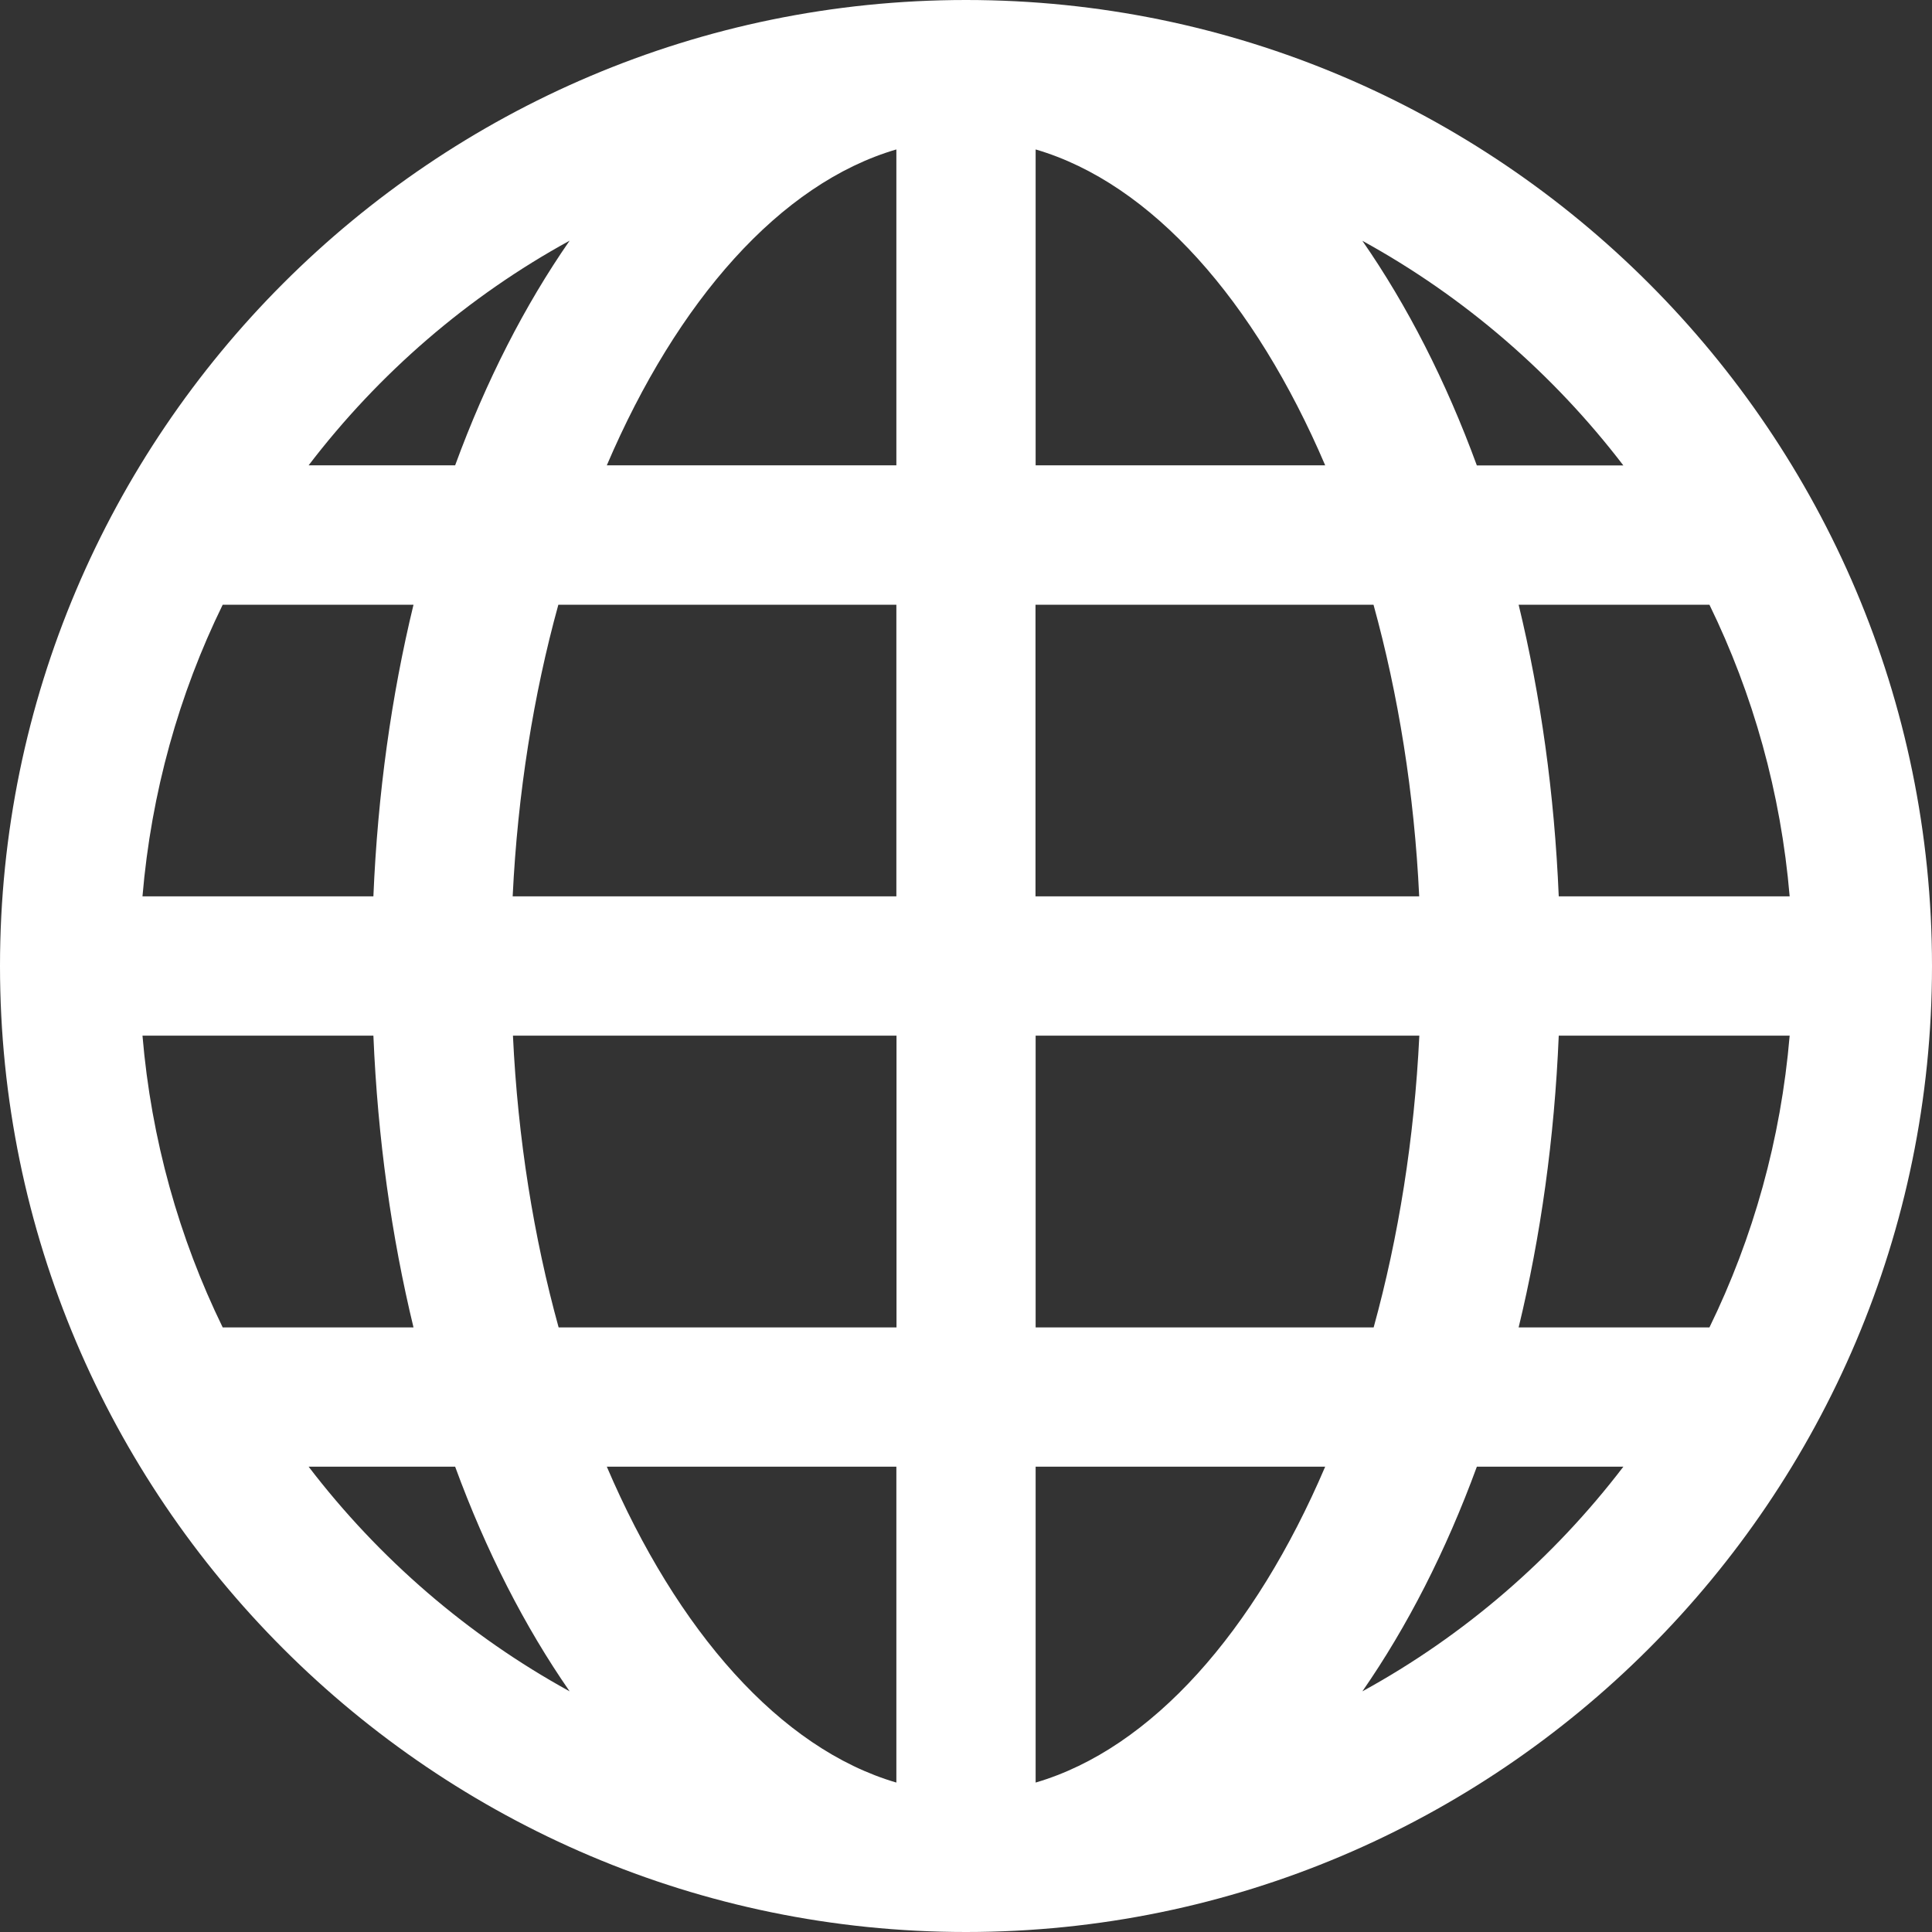 <?xml version="1.0" encoding="UTF-8"?>
<svg id="Laag_1" data-name="Laag 1" xmlns="http://www.w3.org/2000/svg" viewBox="0 0 138.72 138.72">
  <rect x="0" y="0" width="138.72" height="138.72" fill="#333333" stroke="none"/>
  <defs>
    <style>
      .cls-1 {
        fill: #fff;
      }
    </style>
  </defs>
  <path class="cls-1" d="M69.36,0C31.12,0,0,31.12,0,69.36s31.12,69.36,69.36,69.36,69.36-31.12,69.36-69.36S107.61,0,69.36,0ZM10.23,74.36h16.58c.31,7.39,1.3,14.42,2.88,20.95h-13.7c-3.13-6.42-5.13-13.49-5.76-20.95ZM74.36,33.42V10.73c8.34,2.44,15.74,10.87,20.79,22.68h-20.79ZM98.62,43.42c1.78,6.45,2.93,13.53,3.28,20.94h-27.55v-20.94h24.26ZM64.36,10.73v22.68h-20.79c5.05-11.81,12.45-20.24,20.79-22.68ZM64.36,43.42v20.94h-27.55c.36-7.42,1.5-14.49,3.28-20.94h24.26ZM26.8,64.36H10.23c.63-7.45,2.62-14.52,5.76-20.94h13.7c-1.58,6.52-2.57,13.56-2.88,20.94ZM36.82,74.36h27.55v20.95h-24.26c-1.78-6.45-2.93-13.53-3.28-20.95ZM64.36,105.31v22.68c-8.34-2.44-15.74-10.87-20.79-22.68h20.79ZM74.36,127.99v-22.68h20.79c-5.05,11.82-12.45,20.24-20.79,22.68ZM74.36,95.31v-20.95h27.55c-.36,7.42-1.5,14.49-3.28,20.95h-24.26ZM111.92,74.36h16.58c-.63,7.45-2.62,14.52-5.76,20.95h-13.7c1.58-6.52,2.57-13.56,2.88-20.95ZM111.92,64.36c-.31-7.39-1.3-14.42-2.88-20.94h13.7c3.13,6.42,5.13,13.49,5.76,20.94h-16.58ZM116.56,33.42h-10.52c-2.22-6.06-5-11.49-8.22-16.13,7.32,4.02,13.7,9.54,18.74,16.13ZM40.9,17.28c-3.22,4.64-6,10.07-8.22,16.13h-10.52c5.04-6.6,11.42-12.12,18.74-16.13ZM22.16,105.31h10.52c2.22,6.06,5,11.49,8.22,16.13-7.32-4.02-13.7-9.54-18.74-16.13ZM97.82,121.44c3.22-4.64,6-10.07,8.22-16.13h10.52c-5.04,6.6-11.42,12.12-18.74,16.13Z"/>
</svg>